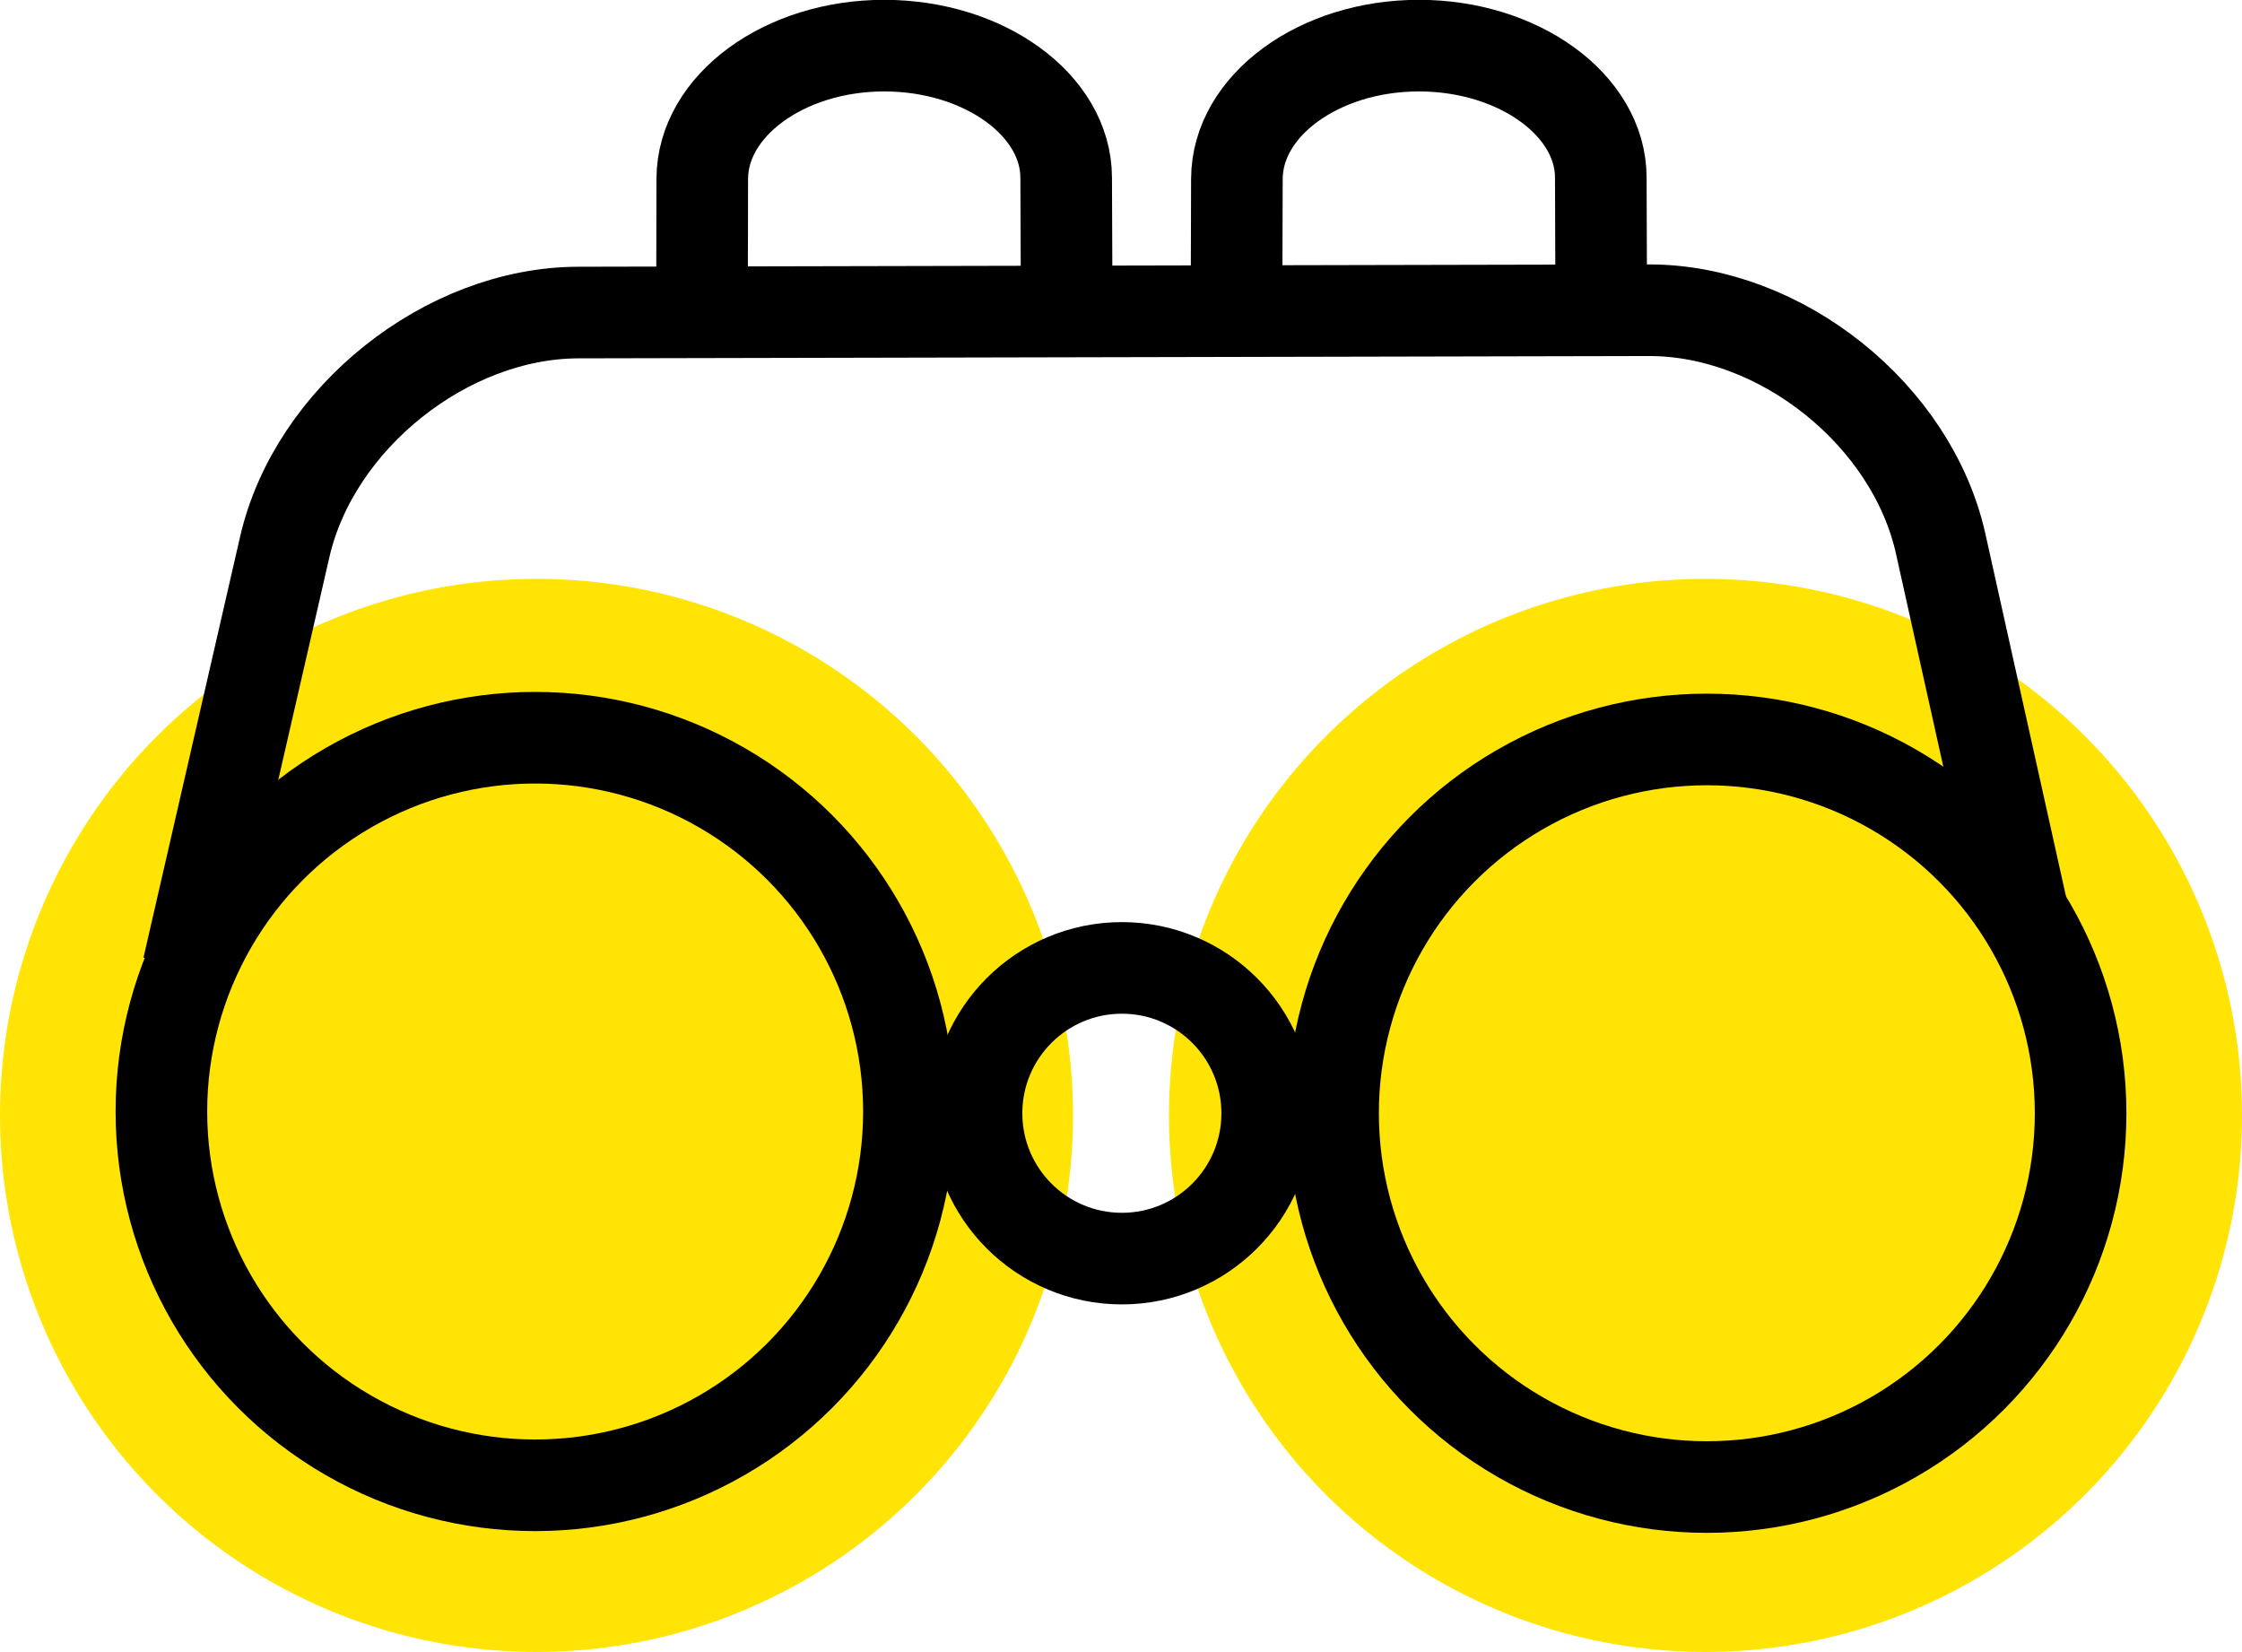 <svg xmlns="http://www.w3.org/2000/svg" viewBox="0 0 514 378.7"><defs><style>.cls-1{fill:#ffe406;}.cls-2{fill:none;stroke:#000;stroke-miterlimit:10;stroke-width:21px;}</style></defs><title>binocular</title><g id="Layer_2" data-name="Layer 2"><g id="Content"><circle class="cls-1" cx="123" cy="255.7" r="123"/><circle class="cls-1" cx="391" cy="255.7" r="123"/><circle class="cls-2" cx="122.69" cy="254.81" r="85.69"/><circle class="cls-2" cx="257.2" cy="255.21" r="33.32"/><circle class="cls-2" cx="391.31" cy="255.21" r="85.69"/><path class="cls-2" d="M43.13,221.88l22.15-96.5c6.77-29.49,37.06-53.66,67.31-53.73L378,71.12c30.25-.06,60.37,24,66.93,53.58l18.71,84.16"/><path class="cls-2" d="M160.94,71.58,161,41c.05-16.8,18.82-30.54,41.71-30.54s41.68,13.61,41.72,30.25L244.55,71"/><path class="cls-2" d="M283.48,71.58,283.57,41c.05-16.8,18.82-30.54,41.72-30.54S367,24.11,367,40.75L367.1,71"/></g></g></svg>